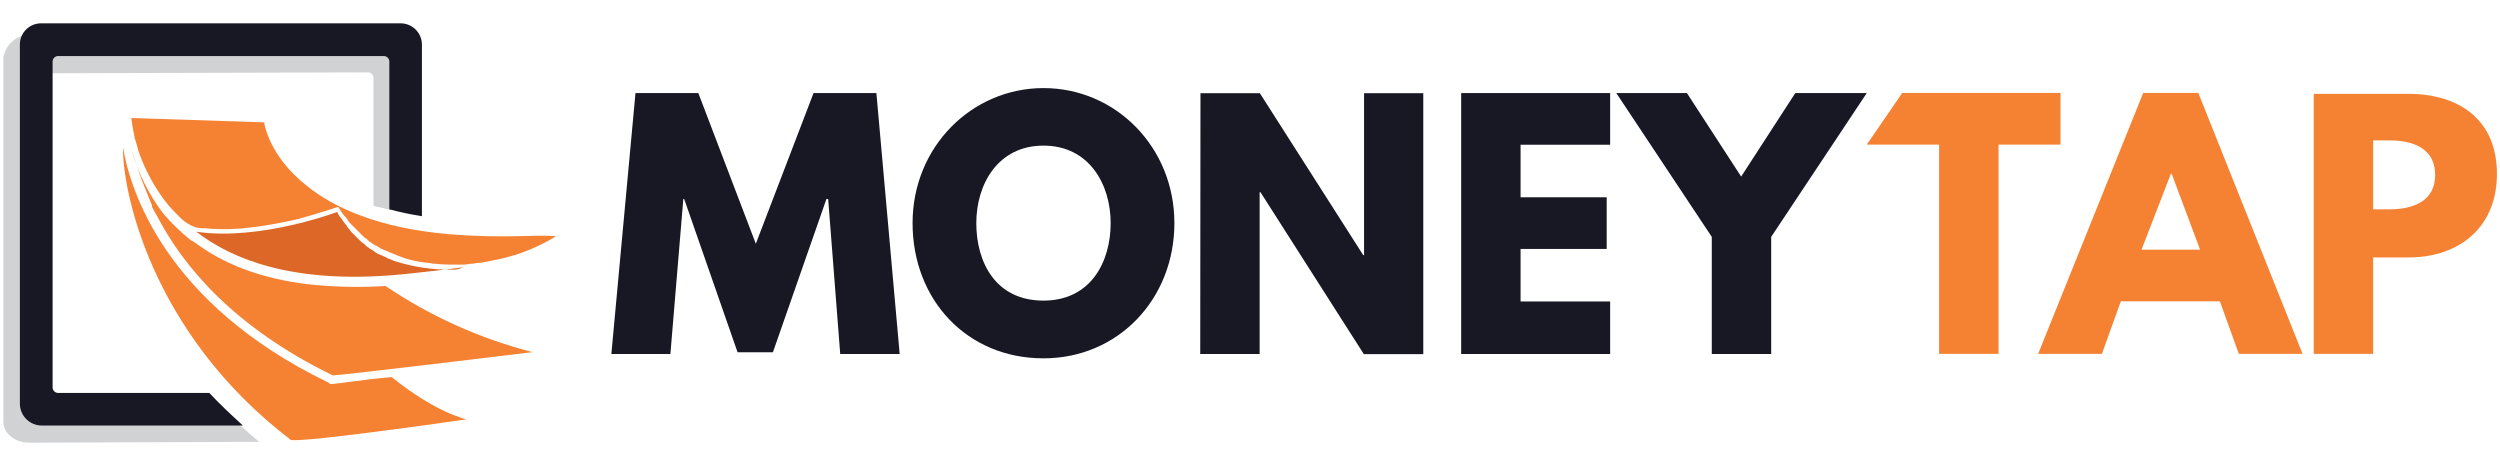 <svg width="537" height="100" viewBox="0 0 537 100" fill="none" xmlns="http://www.w3.org/2000/svg">
<path fill-rule="evenodd" clip-rule="evenodd" d="M177.52 42.74H177.89L180.48 76.04H193.25L188.25 19.99H174.75L162.35 52.36L150 19.99H136.5L131.32 76.04H144L146.78 42.74H146.96L158.43 75.67H166.02L177.52 42.74ZM209.71 47.92C209.71 39.6 214.33 31.28 224.14 31.28C233.95 31.28 238.57 39.6 238.57 47.92C238.57 56.24 234.31 64.57 224.14 64.57C213.78 64.57 209.71 56.25 209.71 47.92ZM196.02 47.92C196.02 64.38 207.68 76.97 224.14 76.97C240.23 76.97 252.26 64.2 252.26 47.92C252.26 31.64 239.68 18.92 224.14 18.92C208.78 18.92 196.02 31.5 196.02 47.92ZM257.81 76.04H270.57V41.3H270.76L292.95 76.07H305.72V20.02H293V54.8H292.82L270.62 20.02H257.86L257.81 76.04ZM326.62 31.09H345.86V19.99H313.86V76.04H345.86V64.76H326.62V53.47H345.12V42.37H326.62V31.09ZM367.69 50.88V76.04H380.45V50.88L400.98 19.99H385.63L374 37.93L362.35 19.99H347.18L367.69 50.88Z" fill="#181825"/>
<path fill-rule="evenodd" clip-rule="evenodd" d="M509.75 44.961V30.161H513.271C518.271 30.161 523.071 31.831 523.071 37.56C523.071 43.291 518.261 44.961 513.271 44.961H509.75ZM496.99 19.961V76.011H509.75V55.301H517.341C528.251 55.301 536.341 48.821 536.341 37.361C536.341 25.701 528.201 20.161 517.341 20.161H497L496.99 19.961ZM472.571 53.631H460L466.291 37.351H466.48L472.581 53.631H472.571ZM472.2 19.961H460.361L437.791 76.011H451.49L455.551 64.731H476.831L480.9 76.011H494.591L472.2 19.961ZM400.98 31.061H416.521V76.011H429.291V31.061H442.601V19.961H408.601L400.98 31.061Z" fill="#F58233"/>
<path fill-rule="evenodd" clip-rule="evenodd" d="M6.228 7.41L84.849 7.23C87.439 7.23 88.359 7.97 87.989 10.56L83.918 45.15C82.703 44.775 81.468 44.468 80.219 44.23V16.66C80.2 16.372 80.077 16.101 79.873 15.896C79.668 15.692 79.397 15.569 79.109 15.55L9.559 15.74C9.271 15.757 9 15.877 8.795 16.08C8.591 16.283 8.467 16.553 8.448 16.84V86.77C8.467 87.059 8.59 87.33 8.795 87.534C8.999 87.738 9.27 87.862 9.559 87.88L47.658 87.7C50.068 90.1 52.838 92.5 55.658 94.91L6.078 95.09C3.488 95.09 0.718 93.24 0.718 90.65V12.59C0.671 12.272 0.735 11.947 0.899 11.67C1.23 10.492 1.922 9.447 2.878 8.683C3.834 7.918 5.006 7.473 6.228 7.41ZM80.778 49.41L80.408 49.23V49.041L80.778 49.41Z" fill="#D1D2D4"/>
<path fill-rule="evenodd" clip-rule="evenodd" d="M8.819 5.01H85.999C86.609 5.003 87.213 5.118 87.777 5.348C88.341 5.578 88.853 5.918 89.285 6.348C89.716 6.778 90.057 7.29 90.288 7.853C90.519 8.417 90.635 9.021 90.629 9.63V46.44C88.271 46.075 85.934 45.581 83.629 44.96V13.15C83.611 12.862 83.488 12.59 83.283 12.386C83.079 12.182 82.808 12.059 82.519 12.04H12.409C12.121 12.059 11.85 12.182 11.646 12.386C11.441 12.59 11.318 12.862 11.3 13.15V83.3C11.321 83.587 11.445 83.856 11.649 84.058C11.853 84.26 12.123 84.382 12.409 84.4H44.969C47.19 86.81 49.589 89.03 52.179 91.4H8.9C7.679 91.382 6.513 90.89 5.649 90.028C4.785 89.165 4.29 88.001 4.27 86.78V9.46C4.293 8.27 4.783 7.137 5.634 6.304C6.485 5.472 7.629 5.007 8.819 5.01Z" fill="#181825"/>
<path fill-rule="evenodd" clip-rule="evenodd" d="M70.788 82.299L70.418 82.109C35.268 65.109 27.868 40.489 26.418 31.609C26.238 40.489 32.158 71.379 62.488 94.509C65.818 95.059 100.228 90.069 100.228 90.069C100.228 90.069 93.748 88.769 84.138 80.999C77.658 81.559 72.298 82.489 71.138 82.489H70.768L70.788 82.299Z" fill="#F58233"/>
<path fill-rule="evenodd" clip-rule="evenodd" d="M96.871 57.909C95.512 57.939 94.152 57.879 92.801 57.73C92.251 57.73 91.691 57.54 91.141 57.54C88.944 57.223 86.777 56.727 84.661 56.059C84.481 56.059 84.481 55.879 84.291 55.879C83.921 55.689 83.741 55.689 83.371 55.509C83.227 55.49 83.093 55.423 82.991 55.319C82.811 55.139 82.441 55.139 82.261 54.949C82.071 54.949 81.891 54.77 81.701 54.77C81.521 54.58 81.151 54.579 80.961 54.399C80.771 54.219 80.591 54.209 80.411 54.029C80.231 53.849 80.041 53.659 79.851 53.659C79.671 53.469 79.481 53.47 79.301 53.29C79.121 53.11 78.931 53.099 78.741 52.919L78.191 52.359C78.001 52.179 77.821 52.179 77.631 51.989L77.081 51.44L76.521 50.879L75.971 50.329L75.411 49.77C75.231 49.59 75.041 49.219 74.861 49.029C74.681 48.839 74.491 48.66 74.491 48.48C74.199 48.209 73.949 47.895 73.751 47.549C73.561 47.369 73.561 47.179 73.381 46.999C72.966 46.581 72.648 46.075 72.451 45.52C72.451 45.52 55.801 51.809 42.121 49.77C42.581 50.036 43.013 50.347 43.411 50.699C52.291 56.989 66.351 61.239 88.551 58.699C91.871 58.329 95.551 57.959 99.461 57.409C98.662 57.817 97.764 57.99 96.871 57.909Z" fill="#DD6726"/>
<path fill-rule="evenodd" clip-rule="evenodd" d="M82.808 61.43C77.877 61.737 72.93 61.674 68.008 61.24C57.838 60.32 49.138 57.36 42.478 52.55C42.031 52.177 41.537 51.864 41.008 51.62C38.858 49.902 36.875 47.984 35.088 45.89C31.877 41.715 29.547 36.932 28.238 31.83C28.798 33.68 29.538 36.08 30.458 38.67C31.008 40.15 31.758 41.82 32.458 43.67C32.527 43.743 32.579 43.83 32.61 43.925C32.641 44.02 32.651 44.121 32.638 44.22V44.41C32.969 45.098 33.34 45.766 33.748 46.41C39.298 57.14 50.208 70.28 71.488 80.64C74.818 80.45 114.398 75.64 114.398 75.64C103.134 72.743 92.449 67.937 82.808 61.43Z" fill="#F58233"/>
<path fill-rule="evenodd" clip-rule="evenodd" d="M112.408 50.7C107.165 50.868 101.917 50.744 96.688 50.33C81.328 49.03 71.688 44.59 65.978 39.97C57.648 33.49 56.728 26.28 56.728 26.28L28.238 25.35V25.54C28.238 25.54 28.418 27.2 28.978 29.79C29.168 30.53 29.538 31.46 29.718 32.38C30.847 35.654 32.404 38.764 34.348 41.63C35.411 43.241 36.649 44.73 38.038 46.07L38.598 46.63L38.968 47C39.73 47.698 40.606 48.259 41.558 48.66C41.738 48.66 41.928 48.85 42.118 48.85C42.774 48.996 43.447 49.057 44.118 49.03C50.958 49.77 58.548 48.29 64.118 47.03C68.738 45.73 72.068 44.62 72.068 44.62L72.628 44.44L72.998 44.99C73.259 45.454 73.567 45.89 73.918 46.29C73.918 46.47 74.108 46.47 74.108 46.47L74.288 46.66C74.517 46.939 74.705 47.248 74.848 47.58L75.218 47.95L75.398 48.14L75.958 48.69L76.328 49.06L76.508 49.25L77.068 49.8L77.618 50.36L78.178 50.91C78.358 51.1 78.548 51.28 78.728 51.28L79.288 51.84C79.468 52.02 79.658 52.02 79.838 52.21C80.018 52.4 80.208 52.39 80.398 52.58C80.588 52.77 80.948 52.76 81.138 52.95C81.328 53.14 81.508 53.13 81.688 53.32C81.868 53.51 82.248 53.5 82.428 53.69C82.618 53.69 82.798 53.87 82.978 53.87C83.358 54.06 83.538 54.06 83.728 54.24C83.921 54.273 84.106 54.338 84.278 54.43C84.648 54.61 84.838 54.61 85.208 54.8L85.568 54.98C87.588 55.755 89.704 56.253 91.858 56.46H92.048C92.418 56.46 92.788 56.65 93.158 56.65H93.528C94.879 56.804 96.239 56.864 97.598 56.83H99.818C100.188 56.83 100.738 56.65 101.298 56.65C101.858 56.65 102.408 56.46 102.958 56.46C103.971 56.355 104.974 56.171 105.958 55.91C107.274 55.685 108.573 55.375 109.848 54.98C110.028 54.98 110.218 54.8 110.588 54.8C113.696 53.792 116.676 52.427 119.468 50.73C116.658 50.51 114.438 50.7 112.408 50.7Z" fill="#F58233"/>
</svg>
